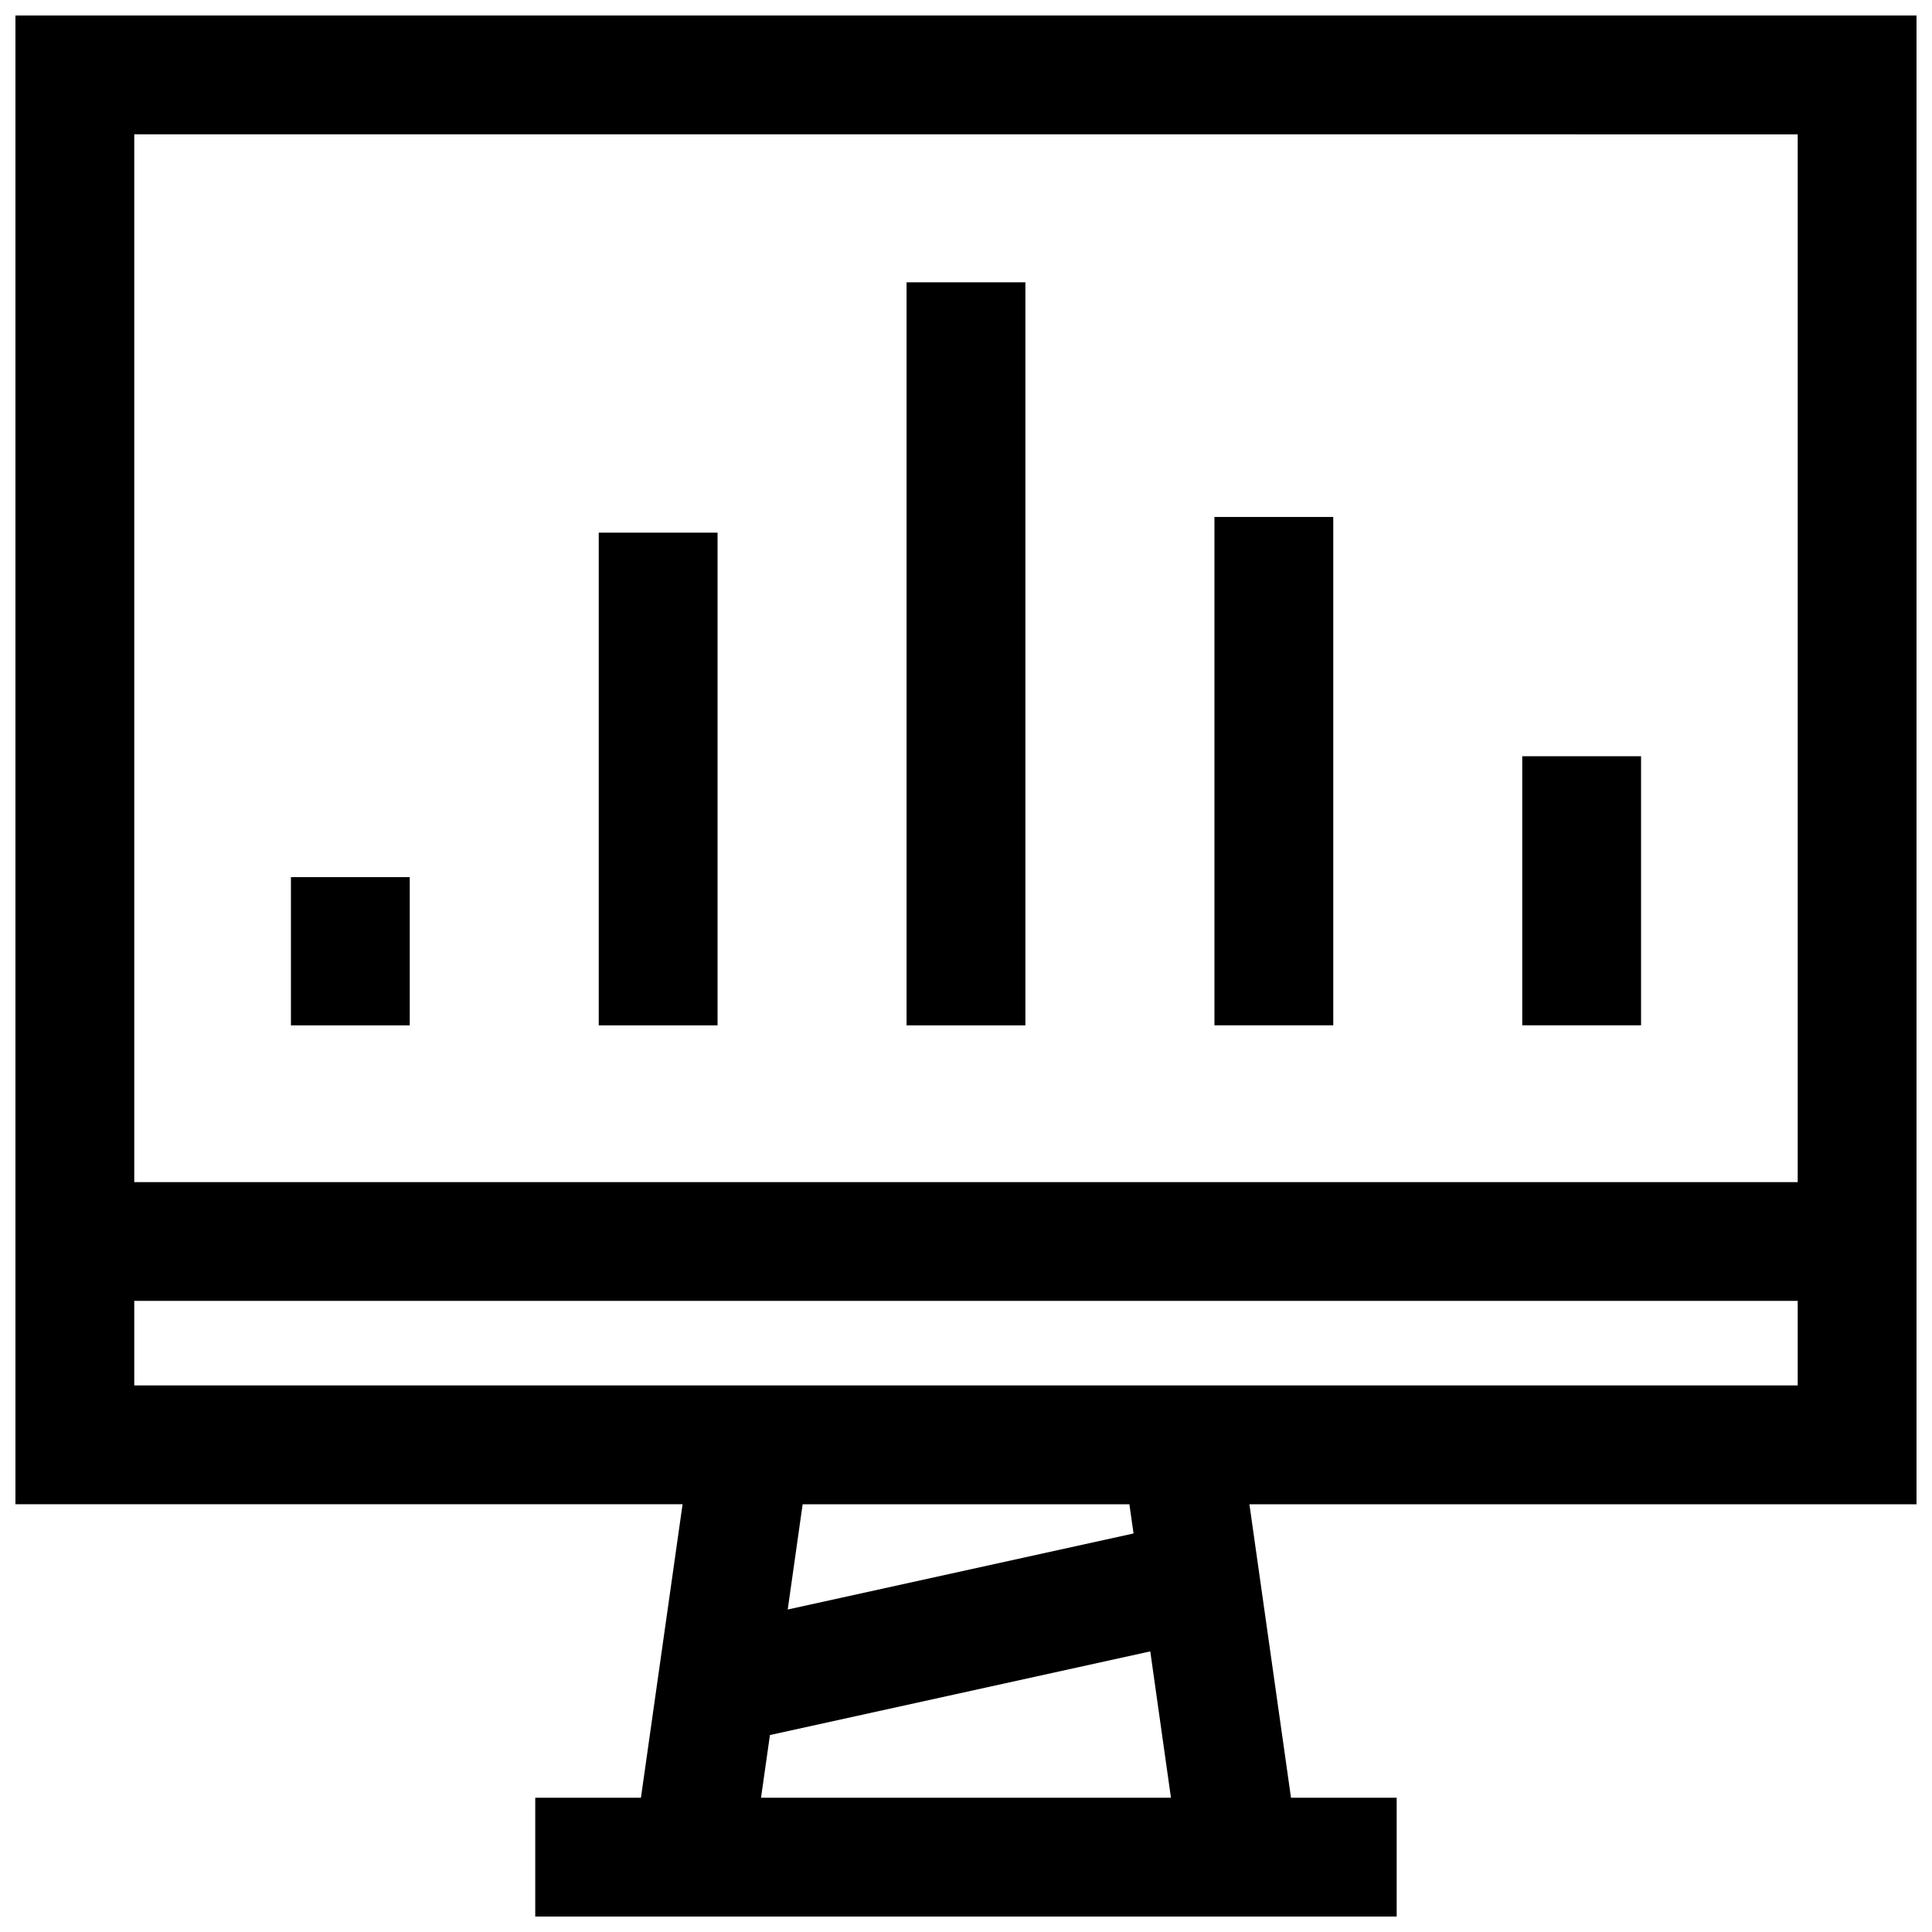 <?xml version="1.0" encoding="UTF-8"?>
<!-- Uploaded to: SVG Repo, www.svgrepo.com, Generator: SVG Repo Mixer Tools -->
<svg width="800px" height="800px" version="1.1" viewBox="144 144 512 512" xmlns="http://www.w3.org/2000/svg">
 <defs>
  <clipPath id="a">
   <path d="m148.09 148.09h503.81v503.81h-503.81z"/>
  </clipPath>
 </defs>
 <path d="m221.1 376.45h31.488v39.281h-31.488z"/>
 <path d="m302.67 285.16h31.488v130.57h-31.488z"/>
 <path d="m384.25 218.82h31.488v196.91h-31.488z"/>
 <path d="m465.84 281h31.488v134.72h-31.488z"/>
 <path d="m547.41 344.41h31.488v71.305h-31.488z"/>
 <g clip-path="url(#a)">
  <path d="m148.09 542.64h176.8l-11.035 77.773h-28.008v31.488h228.29v-31.488h-28.008l-11.02-77.762 176.79 0.004v-394.55h-503.81zm197.59 77.773 2.363-16.609 100.79-22.168 5.481 38.777zm98.719-70.027-91.645 20.152 3.953-27.883h86.594zm-264.82-39.234v-22.402h440.83v22.402zm440.83-331.55v277.68l-440.83-0.004v-277.68z"/>
 </g>
</svg>